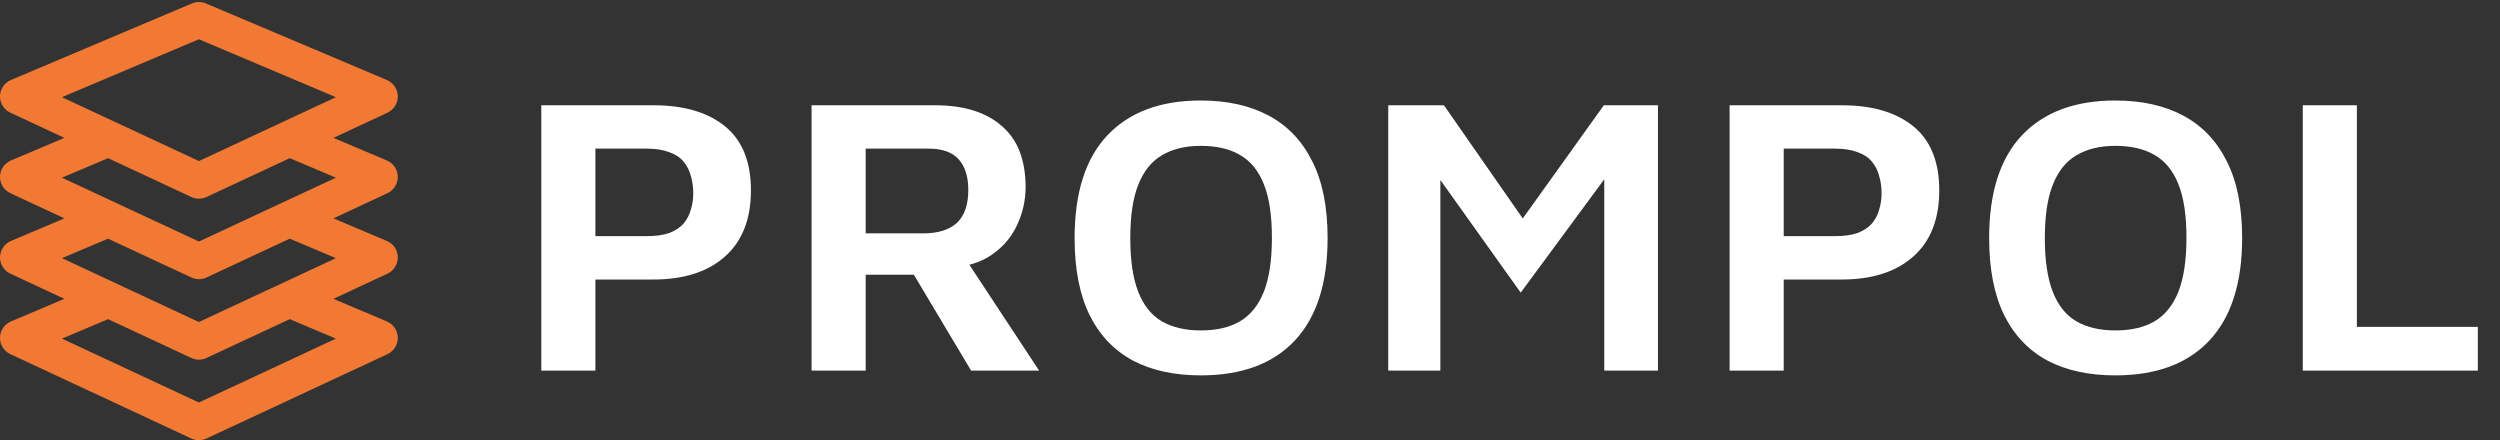 <svg width="301" height="53" viewBox="0 0 301 53" fill="none" xmlns="http://www.w3.org/2000/svg">
<rect x="0" y="0" width="301" height="53" fill="#333333" stroke="none"/>
<path d="M47.895 21.26C47.886 20.844 47.757 20.44 47.524 20.096C47.29 19.752 46.962 19.483 46.579 19.322L40.145 16.6L46.65 13.568C47.028 13.392 47.347 13.11 47.568 12.757C47.789 12.403 47.903 11.993 47.895 11.577C47.888 11.16 47.759 10.754 47.526 10.409C47.292 10.064 46.963 9.794 46.579 9.632L24.788 0.413C24.522 0.301 24.236 0.243 23.948 0.243C23.659 0.243 23.374 0.301 23.108 0.413L1.316 9.632C0.932 9.794 0.603 10.064 0.37 10.409C0.136 10.754 0.008 11.16 0 11.577C-0.007 11.993 0.106 12.403 0.327 12.757C0.548 13.11 0.867 13.392 1.245 13.568L7.75 16.6L1.316 19.322C0.932 19.484 0.603 19.754 0.37 20.099C0.136 20.444 0.008 20.85 0 21.267C-0.007 21.683 0.106 22.093 0.327 22.447C0.548 22.8 0.867 23.082 1.245 23.258L7.75 26.29L1.316 29.012C0.932 29.174 0.603 29.444 0.37 29.789C0.136 30.134 0.008 30.54 0 30.957C-0.007 31.373 0.106 31.784 0.327 32.137C0.548 32.49 0.867 32.772 1.245 32.948L7.75 35.98L1.316 38.702C0.932 38.864 0.603 39.134 0.37 39.479C0.136 39.824 0.008 40.23 0 40.647C-0.007 41.064 0.106 41.474 0.327 41.827C0.548 42.181 0.867 42.462 1.245 42.638L23.039 52.797C23.323 52.931 23.634 53 23.948 53C24.262 53 24.572 52.931 24.856 52.797L46.65 42.638C47.028 42.462 47.347 42.181 47.568 41.827C47.789 41.474 47.903 41.064 47.895 40.647C47.888 40.23 47.759 39.824 47.526 39.479C47.292 39.134 46.963 38.864 46.579 38.702L40.145 35.98L46.65 32.948C47.028 32.772 47.347 32.49 47.568 32.137C47.789 31.784 47.903 31.373 47.895 30.957C47.888 30.54 47.759 30.134 47.526 29.789C47.292 29.444 46.963 29.174 46.579 29.012L40.145 26.29L46.65 23.258C47.029 23.082 47.349 22.799 47.57 22.444C47.791 22.089 47.904 21.678 47.895 21.26ZM23.948 4.726L40.44 11.701L23.948 19.391L7.455 11.701L23.948 4.726ZM40.44 40.771L23.948 48.461L7.455 40.771L13.009 38.424L23.039 43.099C23.323 43.232 23.634 43.301 23.948 43.301C24.262 43.301 24.572 43.232 24.856 43.099L34.887 38.424L40.44 40.771ZM40.44 31.081L23.948 38.771L7.455 31.081L13.009 28.734L23.039 33.409C23.323 33.542 23.634 33.611 23.948 33.611C24.262 33.611 24.572 33.542 24.856 33.409L34.887 28.734L40.44 31.081ZM23.948 29.081L7.455 21.391L13.009 19.044L23.039 23.719C23.323 23.852 23.634 23.921 23.948 23.921C24.262 23.921 24.572 23.852 24.856 23.719L34.887 19.044L40.44 21.391L23.948 29.081Z" fill="#F27934"/>
<path d="M71.686 33.653V44.621H65.172V12.675H78.678C82.35 12.675 85.224 13.521 87.3 15.213C89.375 16.906 90.413 19.476 90.413 22.924C90.413 26.373 89.375 29.023 87.3 30.875C85.224 32.727 82.35 33.653 78.678 33.653H71.686ZM71.686 28.432H77.864C78.95 28.432 79.86 28.305 80.594 28.049C81.329 27.762 81.903 27.379 82.319 26.9C82.734 26.389 83.021 25.83 83.181 25.223C83.372 24.617 83.468 23.962 83.468 23.26C83.468 22.525 83.372 21.839 83.181 21.2C83.021 20.562 82.734 19.987 82.319 19.476C81.903 18.965 81.329 18.582 80.594 18.326C79.86 18.039 78.95 17.895 77.864 17.895H71.686V28.432ZM97.713 44.621V12.675H112.56C116.041 12.675 118.723 13.505 120.607 15.165C122.523 16.794 123.481 19.252 123.481 22.541C123.481 24.074 123.161 25.543 122.523 26.948C121.916 28.321 121.006 29.47 119.793 30.396C118.611 31.322 117.158 31.897 115.434 32.12L115.482 30.013L125.109 44.621H116.919L108.489 30.492L111.411 33.078H104.227V44.621H97.713ZM104.227 28.097H111.172C112.928 28.097 114.269 27.682 115.195 26.852C116.121 25.99 116.584 24.665 116.584 22.877C116.584 21.28 116.201 20.051 115.434 19.189C114.668 18.326 113.455 17.895 111.794 17.895H104.227V28.097ZM144.564 45.196C141.403 45.196 138.689 44.605 136.422 43.424C134.155 42.21 132.415 40.39 131.202 37.964C129.988 35.505 129.382 32.408 129.382 28.672C129.382 23.212 130.691 19.093 133.309 16.315C135.959 13.505 139.711 12.1 144.564 12.1C147.757 12.1 150.487 12.707 152.755 13.92C155.022 15.133 156.762 16.953 157.975 19.38C159.22 21.807 159.843 24.904 159.843 28.672C159.843 34.1 158.518 38.219 155.868 41.029C153.249 43.807 149.482 45.196 144.564 45.196ZM144.564 39.784C146.48 39.784 148.061 39.416 149.306 38.682C150.583 37.916 151.541 36.718 152.18 35.09C152.818 33.461 153.138 31.306 153.138 28.624C153.138 25.942 152.818 23.802 152.18 22.206C151.541 20.578 150.583 19.396 149.306 18.662C148.061 17.927 146.48 17.56 144.564 17.56C142.712 17.56 141.148 17.943 139.871 18.71C138.625 19.444 137.683 20.625 137.045 22.254C136.406 23.85 136.087 25.99 136.087 28.672C136.087 31.354 136.406 33.509 137.045 35.138C137.683 36.766 138.625 37.948 139.871 38.682C141.148 39.416 142.712 39.784 144.564 39.784ZM167.145 44.621V12.675H173.85L185.057 28.768L181.369 29.055L193.104 12.675H199.618V44.621H193.152V17.848L194.637 19.572L183.094 35.234L171.886 19.524L173.419 18.183V44.621H167.145ZM214.759 33.653V44.621H208.245V12.675H221.751C225.423 12.675 228.297 13.521 230.373 15.213C232.448 16.906 233.486 19.476 233.486 22.924C233.486 26.373 232.448 29.023 230.373 30.875C228.297 32.727 225.423 33.653 221.751 33.653H214.759ZM214.759 28.432H220.937C222.023 28.432 222.933 28.305 223.667 28.049C224.402 27.762 224.976 27.379 225.391 26.9C225.807 26.389 226.094 25.83 226.254 25.223C226.445 24.617 226.541 23.962 226.541 23.26C226.541 22.525 226.445 21.839 226.254 21.2C226.094 20.562 225.807 19.987 225.391 19.476C224.976 18.965 224.402 18.582 223.667 18.326C222.933 18.039 222.023 17.895 220.937 17.895H214.759V28.432ZM254.675 45.196C251.514 45.196 248.8 44.605 246.533 43.424C244.266 42.21 242.526 40.39 241.313 37.964C240.099 35.505 239.493 32.408 239.493 28.672C239.493 23.212 240.802 19.093 243.42 16.315C246.07 13.505 249.822 12.1 254.675 12.1C257.868 12.1 260.598 12.707 262.866 13.92C265.133 15.133 266.873 16.953 268.086 19.38C269.331 21.807 269.954 24.904 269.954 28.672C269.954 34.1 268.629 38.219 265.979 41.029C263.36 43.807 259.593 45.196 254.675 45.196ZM254.675 39.784C256.591 39.784 258.172 39.416 259.417 38.682C260.694 37.916 261.652 36.718 262.291 35.09C262.929 33.461 263.249 31.306 263.249 28.624C263.249 25.942 262.929 23.802 262.291 22.206C261.652 20.578 260.694 19.396 259.417 18.662C258.172 17.927 256.591 17.56 254.675 17.56C252.823 17.56 251.259 17.943 249.982 18.71C248.736 19.444 247.794 20.625 247.156 22.254C246.517 23.85 246.198 25.99 246.198 28.672C246.198 31.354 246.517 33.509 247.156 35.138C247.794 36.766 248.736 37.948 249.982 38.682C251.259 39.416 252.823 39.784 254.675 39.784ZM277.256 44.621V12.675H283.769V39.353H298.33V44.621H277.256Z" fill="white"/>
</svg>
